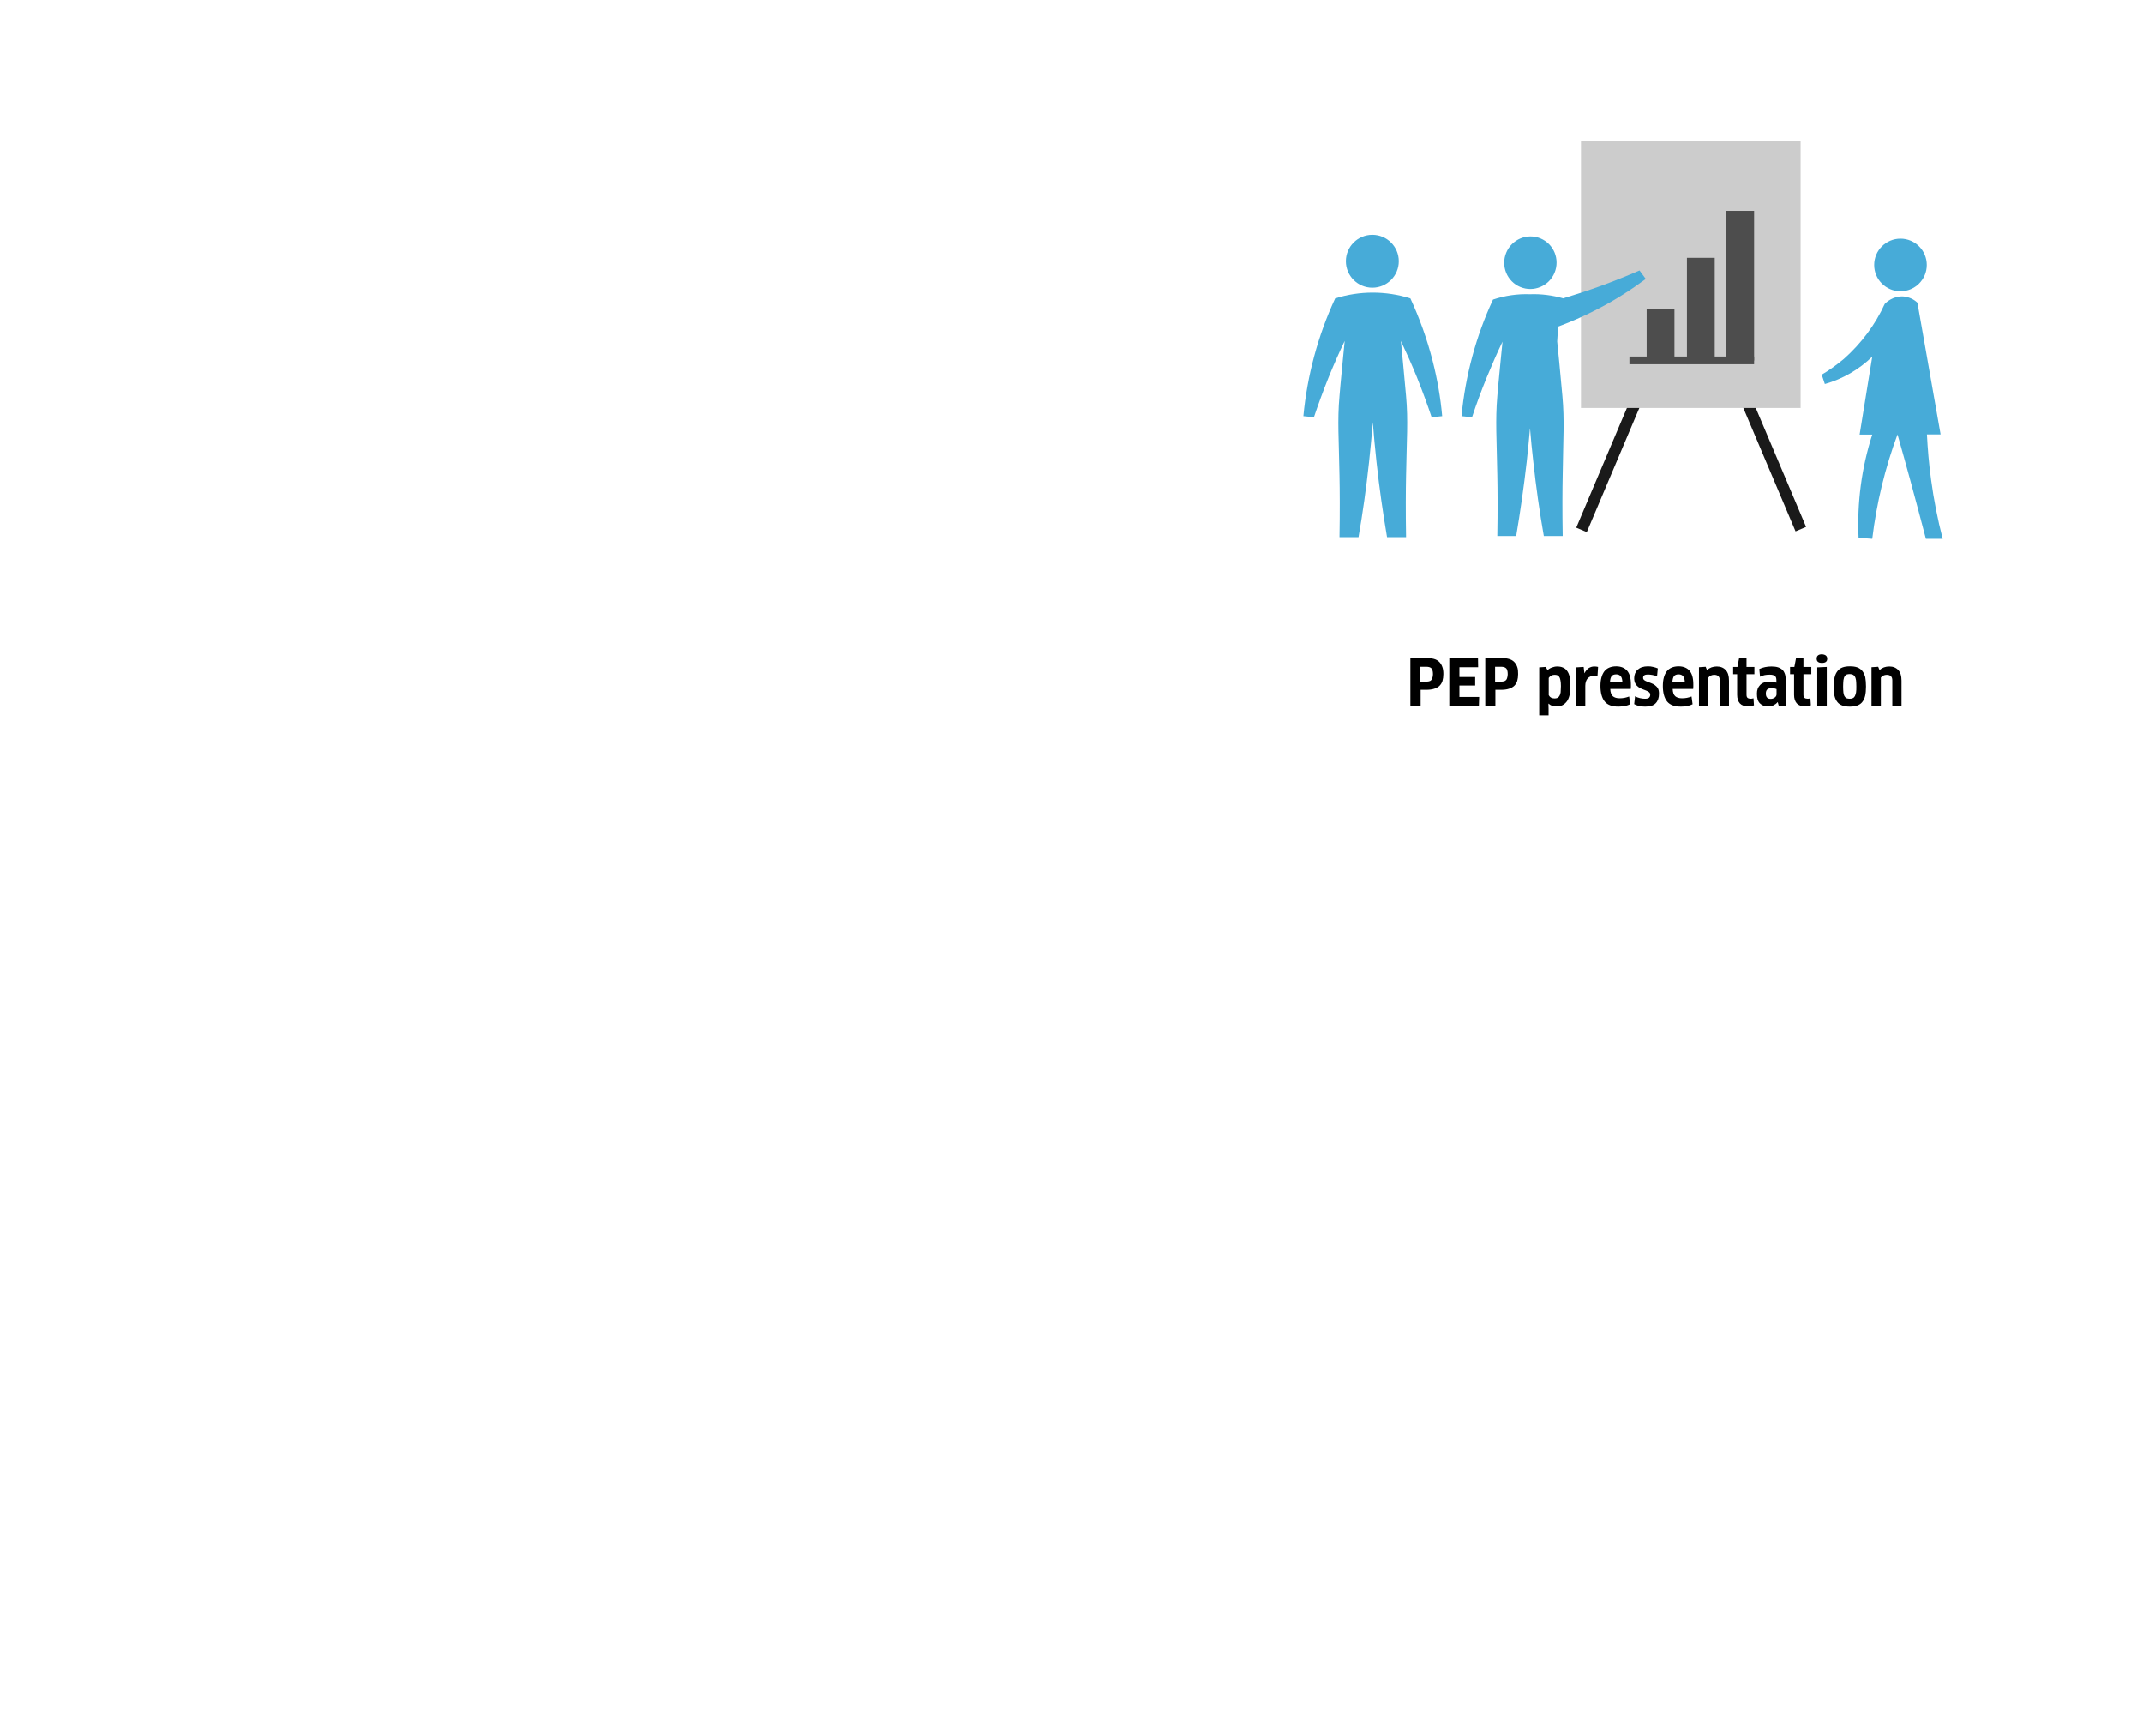 <?xml version="1.0" encoding="utf-8"?>
<!-- Generator: Adobe Illustrator 26.0.3, SVG Export Plug-In . SVG Version: 6.00 Build 0)  -->
<svg version="1.1" id="Ebene_4" xmlns="http://www.w3.org/2000/svg" xmlns:xlink="http://www.w3.org/1999/xlink" x="0px" y="0px"
	 viewBox="0 0 1442 1168" style="enable-background:new 0 0 1442 1168;" xml:space="preserve">
<style type="text/css">
	.st0{enable-background:new    ;}
	.st1{fill:#1A1A1A;}
	.st2{fill:#CCCCCC;}
	.st3{fill:#4D4D4D;}
	.st4{fill:#47ABD8;}
</style>
<g>
	<g class="st0">
		<path d="M971.2,453.5c0,1.7-0.2,3.2-0.6,4.6c-0.4,1.3-1.1,2.4-2,3.3c-0.9,0.9-2.1,1.5-3.6,2c-1.5,0.5-3.3,0.7-5.4,0.7h-3.7v10.8
			H949v-32.2h10.5c2.1,0,3.8,0.2,5.3,0.6c1.5,0.4,2.7,1.1,3.6,2s1.6,2,2.1,3.4C971,450,971.2,451.6,971.2,453.5z M964.2,453.5
			c0-1-0.1-1.8-0.3-2.4c-0.2-0.6-0.4-1.2-0.8-1.5c-0.4-0.4-0.9-0.6-1.5-0.8c-0.6-0.2-1.3-0.2-2.2-0.2h-3.7v10h3.7
			c0.8,0,1.5-0.1,2.1-0.2c0.6-0.1,1.1-0.4,1.5-0.8c0.4-0.4,0.7-0.9,0.8-1.5C964.1,455.3,964.2,454.5,964.2,453.5z"/>
		<path d="M995.3,468.8l-0.2,6.1h-19.9v-32.2h19.3l0.1,6.2H982v6.6h10.6v5.7H982v7.7H995.3z"/>
		<path d="M1021.5,453.5c0,1.7-0.2,3.2-0.6,4.6c-0.4,1.3-1.1,2.4-2,3.3c-0.9,0.9-2.1,1.5-3.6,2c-1.5,0.5-3.3,0.7-5.4,0.7h-3.7v10.8
			h-6.8v-32.2h10.5c2.1,0,3.8,0.2,5.3,0.6c1.5,0.4,2.7,1.1,3.6,2c0.9,0.9,1.6,2,2.1,3.4S1021.5,451.6,1021.5,453.5z M1014.5,453.5
			c0-1-0.1-1.8-0.3-2.4c-0.2-0.6-0.4-1.2-0.8-1.5c-0.4-0.4-0.9-0.6-1.5-0.8c-0.6-0.2-1.3-0.2-2.2-0.2h-3.7v10h3.7
			c0.8,0,1.5-0.1,2.1-0.2c0.6-0.1,1.1-0.4,1.5-0.8c0.4-0.4,0.7-0.9,0.8-1.5C1014.4,455.3,1014.5,454.5,1014.5,453.5z"/>
		<path d="M1056.7,461.8c0,4.6-0.8,8-2.5,10.2s-3.9,3.3-6.8,3.3c-1,0-2-0.1-2.9-0.4c-0.9-0.3-1.7-0.8-2.5-1.5l-0.1,0l0.1,3.5v4.4
			h-6.3V449l4.4-0.3l1.2,2.2c0.8-0.8,1.8-1.4,2.9-1.8c1.1-0.4,2.3-0.7,3.5-0.7c1.5,0,2.8,0.2,3.9,0.7c1.1,0.4,2.1,1.2,2.8,2.2
			c0.8,1,1.4,2.4,1.8,4.2C1056.5,457.1,1056.7,459.3,1056.7,461.8z M1050.3,461.6c0-1.5-0.1-2.8-0.3-3.8c-0.2-1-0.4-1.8-0.8-2.3
			c-0.3-0.6-0.8-0.9-1.3-1.2c-0.5-0.2-1.2-0.3-1.9-0.3c-0.9,0-1.6,0.2-2.3,0.6c-0.7,0.4-1.2,0.9-1.6,1.5v11.6
			c0.3,0.6,0.8,1.2,1.5,1.6c0.6,0.4,1.4,0.6,2.4,0.6c0.7,0,1.3-0.1,1.8-0.3c0.5-0.2,1-0.6,1.4-1.2c0.4-0.6,0.7-1.4,0.9-2.5
			C1050.1,464.8,1050.3,463.4,1050.3,461.6z"/>
	</g>
	<g class="st0">
		<path d="M1060.5,474.9V449l5.1-0.3l0.5,4.2h0.1c0.7-1.5,1.7-2.6,2.8-3.4c1.1-0.7,2.4-1.1,3.7-1.1c1,0,1.9,0.1,2.6,0.3l-0.4,6.4
			c-0.7-0.3-1.6-0.4-2.6-0.4c-1.6,0-2.9,0.6-4,1.7c-1,1.2-1.6,2.8-1.6,5v13.4H1060.5z"/>
	</g>
	<g class="st0">
		<path d="M1089,475.4c-4.2,0-7.3-1.1-9.2-3.4c-1.9-2.3-2.9-5.8-2.9-10.5c0-4.3,0.9-7.5,2.6-9.8c1.7-2.2,4.4-3.4,8-3.4
			c3.1,0,5.6,1,7.3,2.9c1.7,1.9,2.6,5,2.6,9.2c0,0.5,0,1,0,1.6c0,0.5-0.1,1.1-0.1,1.5h-13.8c0.1,2.4,0.7,4,1.7,4.9
			c1,0.9,2.6,1.4,4.6,1.4c1.1,0,2.2-0.1,3.3-0.3c1-0.2,2-0.5,3.1-0.9l0.7,5.2c-1,0.5-2.2,0.9-3.5,1.2
			C1092,475.2,1090.5,475.4,1089,475.4z M1091.7,459.2c-0.1-2-0.4-3.5-1.2-4.3c-0.7-0.8-1.7-1.2-3-1.2c-1.4,0-2.5,0.4-3.1,1.2
			c-0.6,0.8-1,2.2-1.1,4.2H1091.7z"/>
		<path d="M1116.3,466.8c0,2.6-0.7,4.7-2.2,6.3s-3.8,2.3-7.1,2.3c-1.4,0-2.8-0.1-4-0.4s-2.4-0.7-3.4-1.3l0.6-5.3
			c0.9,0.6,2,1,3.3,1.3c1.2,0.3,2.4,0.4,3.4,0.4c1.3,0,2.2-0.2,2.7-0.7s0.8-1.1,0.8-2c0-0.7-0.3-1.3-0.8-1.7c-0.5-0.4-1.2-0.8-2-1.1
			c-0.8-0.3-1.7-0.6-2.6-1c-0.9-0.3-1.8-0.8-2.6-1.4c-0.8-0.6-1.5-1.3-2-2.3c-0.5-0.9-0.8-2.1-0.8-3.6c0-1.1,0.2-2.2,0.6-3.2
			c0.4-1,0.9-1.8,1.7-2.5c0.8-0.7,1.7-1.3,2.9-1.7s2.5-0.6,4-0.6c1.2,0,2.4,0.1,3.5,0.4c1.1,0.2,2.2,0.6,3.2,1l-0.5,5.3
			c-1-0.4-2-0.7-3.2-0.9s-2.1-0.3-3-0.3c-2.1,0-3.2,0.7-3.2,2.2c0,0.7,0.3,1.2,0.8,1.6s1.2,0.7,2,1c0.8,0.3,1.7,0.6,2.6,1
			c0.9,0.3,1.8,0.8,2.6,1.4c0.8,0.6,1.5,1.3,2,2.2C1116.1,464.1,1116.3,465.3,1116.3,466.8z"/>
	</g>
	<g class="st0">
		<path d="M1131,475.4c-4.2,0-7.3-1.1-9.2-3.4s-2.9-5.8-2.9-10.5c0-4.3,0.9-7.5,2.6-9.8c1.7-2.2,4.4-3.4,8-3.4c3.1,0,5.6,1,7.3,2.9
			c1.7,1.9,2.6,5,2.6,9.2c0,0.5,0,1,0,1.6c0,0.5-0.1,1.1-0.1,1.5h-13.8c0.1,2.4,0.7,4,1.7,4.9c1,0.9,2.6,1.4,4.6,1.4
			c1.1,0,2.2-0.1,3.3-0.3c1-0.2,2-0.5,3.1-0.9l0.7,5.2c-1,0.5-2.2,0.9-3.5,1.2S1132.5,475.4,1131,475.4z M1133.7,459.2
			c-0.1-2-0.4-3.5-1.2-4.3c-0.7-0.8-1.7-1.2-3-1.2c-1.4,0-2.5,0.4-3.1,1.2c-0.6,0.8-1,2.2-1.1,4.2H1133.7z"/>
	</g>
	<g class="st0">
		<path d="M1157.2,474.9v-17.1c0-1.4-0.3-2.3-1-2.9c-0.6-0.6-1.6-0.9-2.8-0.9c-0.8,0-1.5,0.2-2.2,0.5s-1.3,0.8-1.7,1.4v19h-6.3v-26
			l4.5-0.3l0.9,2.2c0.9-0.8,1.9-1.4,3-1.8c1.1-0.4,2.3-0.6,3.6-0.6c2.5,0,4.5,0.8,6,2.4s2.2,3.9,2.2,7.1v17.1H1157.2z"/>
	</g>
	<g class="st0">
		<path d="M1175.2,453.6v13.8c0,1,0.2,1.7,0.7,2.1c0.5,0.4,1.2,0.6,2.1,0.6c0.3,0,0.6,0,1-0.1c0.3-0.1,0.6-0.1,0.9-0.2l0.3,4.7
			c-0.4,0.2-1,0.4-1.7,0.5c-0.7,0.1-1.5,0.2-2.3,0.2c-2.5,0-4.3-0.7-5.5-2c-1.2-1.4-1.8-3.3-1.8-5.7v-13.9h-2.7v-4.9h2.9l1.1-5.8
			l5-0.5v6.3h5.3v4.9H1175.2z"/>
	</g>
	<g class="st0">
		<path d="M1196.2,472.4l-0.1,0c-0.7,0.9-1.7,1.6-2.7,2.1c-1.1,0.5-2.3,0.8-3.7,0.8c-2.3,0-4.1-0.7-5.5-2.1s-2-3.6-2-6.5
			c0-2.5,0.7-4.4,2.2-5.9c1.5-1.5,3.6-2.2,6.4-2.2c0.9,0,1.7,0.1,2.5,0.2c0.7,0.1,1.4,0.3,2,0.5v-1.6c0-1.4-0.3-2.4-1-2.9
			c-0.7-0.6-1.9-0.9-3.5-0.9c-1.3,0-2.4,0.1-3.4,0.3c-1,0.2-2,0.6-3.1,1.1l-0.5-5.2c2.4-1.1,5.1-1.7,8.2-1.7c1.8,0,3.3,0.2,4.5,0.6
			c1.2,0.4,2.2,1,3,1.8c0.8,0.8,1.3,1.9,1.7,3.2c0.3,1.3,0.5,2.8,0.5,4.6v16.3h-4.8L1196.2,472.4z M1195.3,463.6
			c-0.3-0.1-0.7-0.3-1.2-0.4c-0.5-0.1-1.2-0.2-2-0.2c-1.4,0-2.4,0.3-3,0.9c-0.6,0.6-0.9,1.5-0.9,2.7c0,1.3,0.3,2.2,0.9,2.8
			s1.4,0.8,2.4,0.8c1,0,1.9-0.3,2.7-0.9c0.8-0.6,1.2-1.3,1.2-2.2V463.6z"/>
		<path d="M1213.5,453.6v13.8c0,1,0.2,1.7,0.7,2.1c0.5,0.4,1.2,0.6,2.1,0.6c0.3,0,0.6,0,1-0.1c0.3-0.1,0.6-0.1,0.9-0.2l0.3,4.7
			c-0.4,0.2-1,0.4-1.7,0.5c-0.7,0.1-1.5,0.2-2.3,0.2c-2.5,0-4.3-0.7-5.5-2c-1.2-1.4-1.8-3.3-1.8-5.7v-13.9h-2.7v-4.9h2.9l1.1-5.8
			l5-0.5v6.3h5.3v4.9H1213.5z"/>
		<path d="M1229.5,443.2c0,1.9-1.2,2.8-3.5,2.8c-1.2,0-2.1-0.2-2.7-0.7c-0.6-0.4-0.9-1.2-0.9-2.2c0-1.9,1.2-2.9,3.6-2.9
			C1228.3,440.4,1229.5,441.3,1229.5,443.2z M1222.8,474.9V449l6.4-0.3v26.2H1222.8z"/>
		<path d="M1255.6,461.9c0,2.5-0.2,4.6-0.6,6.3c-0.4,1.7-1.1,3.1-2,4.2c-0.9,1.1-2,1.8-3.4,2.3s-3,0.7-4.9,0.7s-3.5-0.2-4.9-0.7
			c-1.4-0.5-2.5-1.2-3.4-2.3s-1.6-2.5-2-4.2c-0.4-1.7-0.6-3.8-0.6-6.3c0-2.5,0.2-4.6,0.7-6.3c0.4-1.7,1.1-3.1,2-4.2
			c0.9-1.1,2-1.9,3.4-2.4c1.4-0.5,3-0.7,4.9-0.7s3.5,0.2,4.9,0.7s2.5,1.3,3.4,2.4c0.9,1.1,1.5,2.5,2,4.2
			C1255.4,457.4,1255.6,459.5,1255.6,461.9z M1240.2,461.9c0,1.7,0.1,3.1,0.2,4.1c0.2,1.1,0.4,1.9,0.8,2.5c0.4,0.6,0.8,1.1,1.4,1.3
			c0.6,0.2,1.3,0.3,2.1,0.3c0.8,0,1.5-0.1,2-0.4c0.6-0.2,1-0.7,1.4-1.3c0.3-0.6,0.6-1.5,0.8-2.5c0.2-1.1,0.2-2.4,0.2-4.1
			c0-1.7-0.1-3-0.2-4.1c-0.2-1.1-0.4-1.9-0.8-2.5c-0.3-0.6-0.8-1-1.4-1.3c-0.6-0.2-1.2-0.4-2-0.4c-0.8,0-1.5,0.1-2.1,0.3
			c-0.6,0.2-1,0.7-1.4,1.3c-0.4,0.6-0.6,1.5-0.8,2.6C1240.3,458.9,1240.2,460.3,1240.2,461.9z"/>
		<path d="M1273.3,474.9v-17.1c0-1.4-0.3-2.3-1-2.9c-0.6-0.6-1.6-0.9-2.8-0.9c-0.8,0-1.5,0.2-2.2,0.5s-1.3,0.8-1.7,1.4v19h-6.3v-26
			l4.5-0.3l0.9,2.2c0.9-0.8,1.9-1.4,3-1.8c1.1-0.4,2.3-0.6,3.6-0.6c2.5,0,4.5,0.8,6,2.4c1.5,1.6,2.2,3.9,2.2,7.1v17.1H1273.3z"/>
	</g>
</g>
<g>
	
		<rect x="1028.3" y="299.1" transform="matrix(0.39 -0.921 0.921 0.39 384.112 1185.412)" class="st1" width="116.1" height="7.7"/>
</g>
<g>
	
		<rect x="1185.1" y="244.9" transform="matrix(0.921 -0.39 0.39 0.921 -24.077 487.188)" class="st1" width="7.7" height="116.1"/>
</g>
<g>
	<rect x="1063.8" y="95.1" class="st2" width="147.8" height="179.4"/>
</g>
<g>
	<rect x="1161.6" y="141.9" class="st3" width="18.7" height="100.7"/>
</g>
<g>
	<rect x="1135.1" y="173.5" class="st3" width="18.7" height="69"/>
</g>
<g>
	<rect x="1108" y="207.7" class="st3" width="18.7" height="34.8"/>
</g>
<g>
	<rect x="1096.4" y="239.9" class="st3" width="83.9" height="5.2"/>
</g>
<g>
	<path class="st4" d="M1051.3,266.5c-0.2-1.9-1-11.1-2.1-22.6c-0.6-6-1.1-10.9-1.4-14.1c0.1-2.9,0.4-6,0.7-9.2
		c0.7-6.7,1.9-13.3,3.5-19.8c-7.3-2.1-15-3.1-22.6-2.8c-8.4-0.3-16.8,0.9-24.8,3.6c-11.5,24.7-18.6,51.2-21.2,78.4l7.1,0.7
		c2.8-8.5,6.1-17.5,9.9-26.8c3.5-8.5,7-16.5,10.6-24c-0.3,3.2-0.8,8.1-1.4,14.1c-1.1,11.5-2,20.7-2.1,22.6c-1.4,16.4-0.4,29,0,53
		c0.2,9.7,0.3,23.8,0,41h12.7c2.7-15.9,5.1-32.6,7.1-50.1c0.8-7.6,1.6-15.1,2.2-22.4c0.6,7.3,1.3,14.8,2.2,22.4
		c1.9,17.5,4.3,34.3,7.1,50.1h12.7c-0.3-17.2-0.2-31.2,0-41C1051.8,295.5,1052.8,282.9,1051.3,266.5z"/>
</g>
<g>
	
		<ellipse transform="matrix(0.383 -0.924 0.924 0.383 472.138 1060.233)" class="st4" cx="1029.4" cy="176.8" rx="17.7" ry="17.6"/>
</g>
<g>
	<path class="st4" d="M1051.7,200.8c8-2.4,16.3-5.1,24.9-8.2c9.4-3.4,18.3-7,26.6-10.6l4.2,5.7c-10,7.4-20.5,14.1-31.5,19.8
		c-13.1,6.9-26.8,12.5-40.9,16.8l-0.4-0.2L1051.7,200.8L1051.7,200.8z"/>
</g>
<g>
	<path class="st4" d="M1268.2,204.5c0.7-0.7,5.5-5.6,12.8-5c3.5,0.4,6.7,1.8,9.2,4.2c5.2,29.5,10.4,59.1,15.6,88.6h-9.2
		c0.5,9.5,1.3,19.7,2.8,30.5c1.8,13.4,4.4,26.6,7.8,39.7h-11.3c-3.4-13.1-7-26.4-10.6-39.7c-2.8-10.2-5.6-20.4-8.5-30.5
		c-8.4,22.6-14.1,46.2-17,70.2l-9.2-0.7c-1.1-23.5,2-47,9.2-69.4h-8.5c2.8-17.5,5.7-35,8.5-52.4c-9,8.7-19.9,15-31.9,18.4l-2.1-6.3
		c5.3-3.1,10.2-6.7,14.9-10.6C1252.3,231.2,1261.8,218.6,1268.2,204.5z"/>
</g>
<g>
	<circle class="st4" cx="1278.8" cy="178.3" r="17.7"/>
</g>
<g>
	<path class="st4" d="M964,242.9c-3.7-14.5-8.7-28.5-15-42.1c-16.5-5.2-34.2-5.2-50.6,0c-11.6,25-18.8,51.8-21.4,79.2l7.1,0.7
		c2.9-8.6,6.2-17.7,10-27.1c3.5-8.6,7.1-16.7,10.7-24.2c-0.3,3.3-0.8,8.2-1.4,14.3c-1.1,11.6-2,20.9-2.1,22.8
		c-1.5,16.6-0.4,29.3,0,53.5c0.2,9.8,0.3,24,0,41.4h12.8c2.8-16,5.2-32.9,7.1-50.6c1-9.1,1.8-18,2.5-26.7c0.7,8.7,1.5,17.6,2.5,26.7
		c1.9,17.7,4.4,34.6,7.1,50.6h12.8c-0.3-17.4-0.2-31.5,0-41.4c0.4-24.2,1.5-36.9,0-53.5c-0.2-1.9-1-11.2-2.1-22.8
		c-0.6-6.1-1.1-11-1.4-14.3c3.6,7.6,7.2,15.6,10.7,24.2c3.8,9.4,7.1,18.5,10,27.1l7.1-0.7C969.3,267.5,967.1,255.1,964,242.9z"/>
</g>
<g>
	<circle class="st4" cx="923.4" cy="175.8" r="17.8"/>
</g>
</svg>
